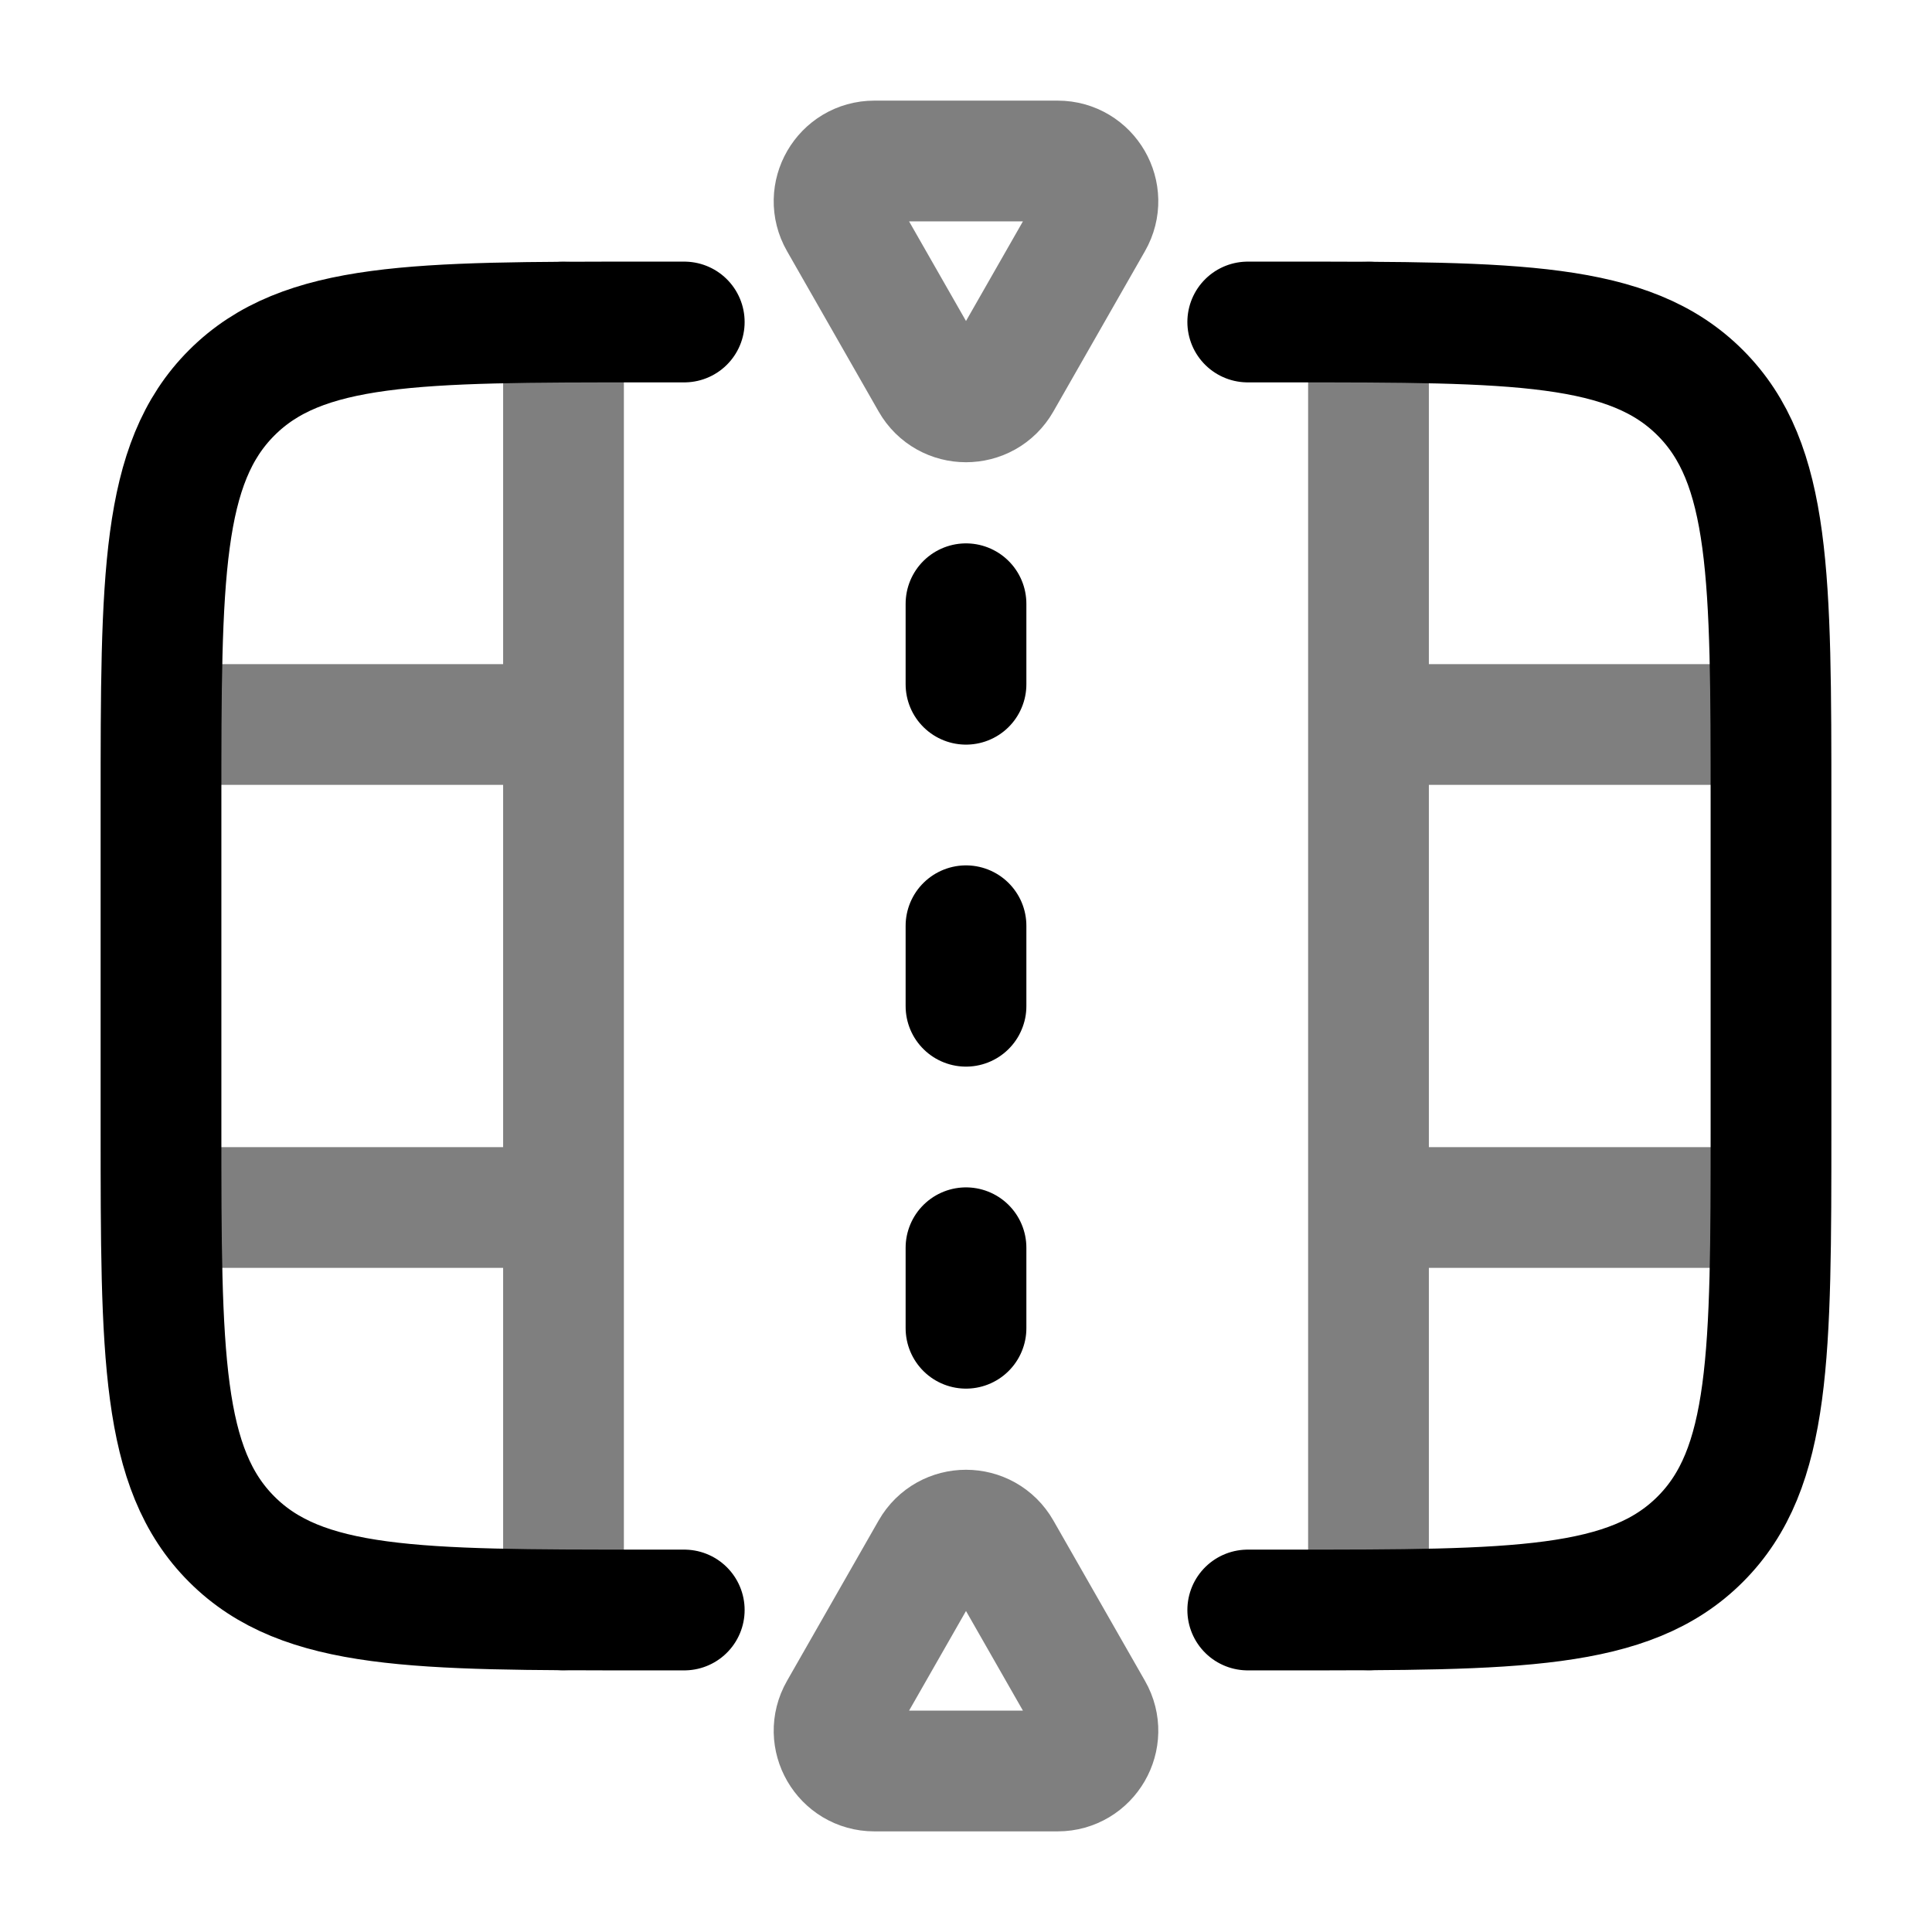 <svg width="24" height="24" viewBox="0 0 24 24" fill="none" xmlns="http://www.w3.org/2000/svg">
<path d="M8.5 4H8C5.172 4 3.757 4 2.879 4.879C2 5.757 2 7.172 2 10V14C2 16.828 2 18.243 2.879 19.121C3.757 20 5.172 20 8 20H8.5M15.5 4H16C18.828 4 20.243 4 21.121 4.879C22 5.757 22 7.172 22 10V14C22 16.828 22 18.243 21.121 19.121C20.243 20 18.828 20 16 20H15.5" stroke="black" stroke-width="1.5" stroke-linecap="round"/>
<path opacity="0.5" d="M17 4V20M7 4V20M2.5 9H7M17 9H21.5M2.5 15H7M17 15H21.5" stroke="black" stroke-width="1.5" stroke-linecap="round"/>
<path opacity="0.5" d="M13.138 2H10.862C10.478 2 10.237 2.415 10.428 2.748L11.566 4.74C11.758 5.076 12.242 5.076 12.434 4.74L13.572 2.748C13.763 2.415 13.522 2 13.138 2Z" stroke="black" stroke-width="1.5" stroke-linecap="round"/>
<path opacity="0.5" d="M13.138 22H10.862C10.478 22 10.237 21.585 10.428 21.252L11.566 19.26C11.758 18.924 12.242 18.924 12.434 19.26L13.572 21.252C13.763 21.585 13.522 22 13.138 22Z" stroke="black" stroke-width="1.5" stroke-linecap="round"/>
<path d="M12 11.5V12.5" stroke="black" stroke-width="1.5" stroke-linecap="round"/>
<path d="M12 7.5V8.5" stroke="black" stroke-width="1.5" stroke-linecap="round"/>
<path d="M12 15.5V16.5" stroke="black" stroke-width="1.5" stroke-linecap="round"/>
</svg>
